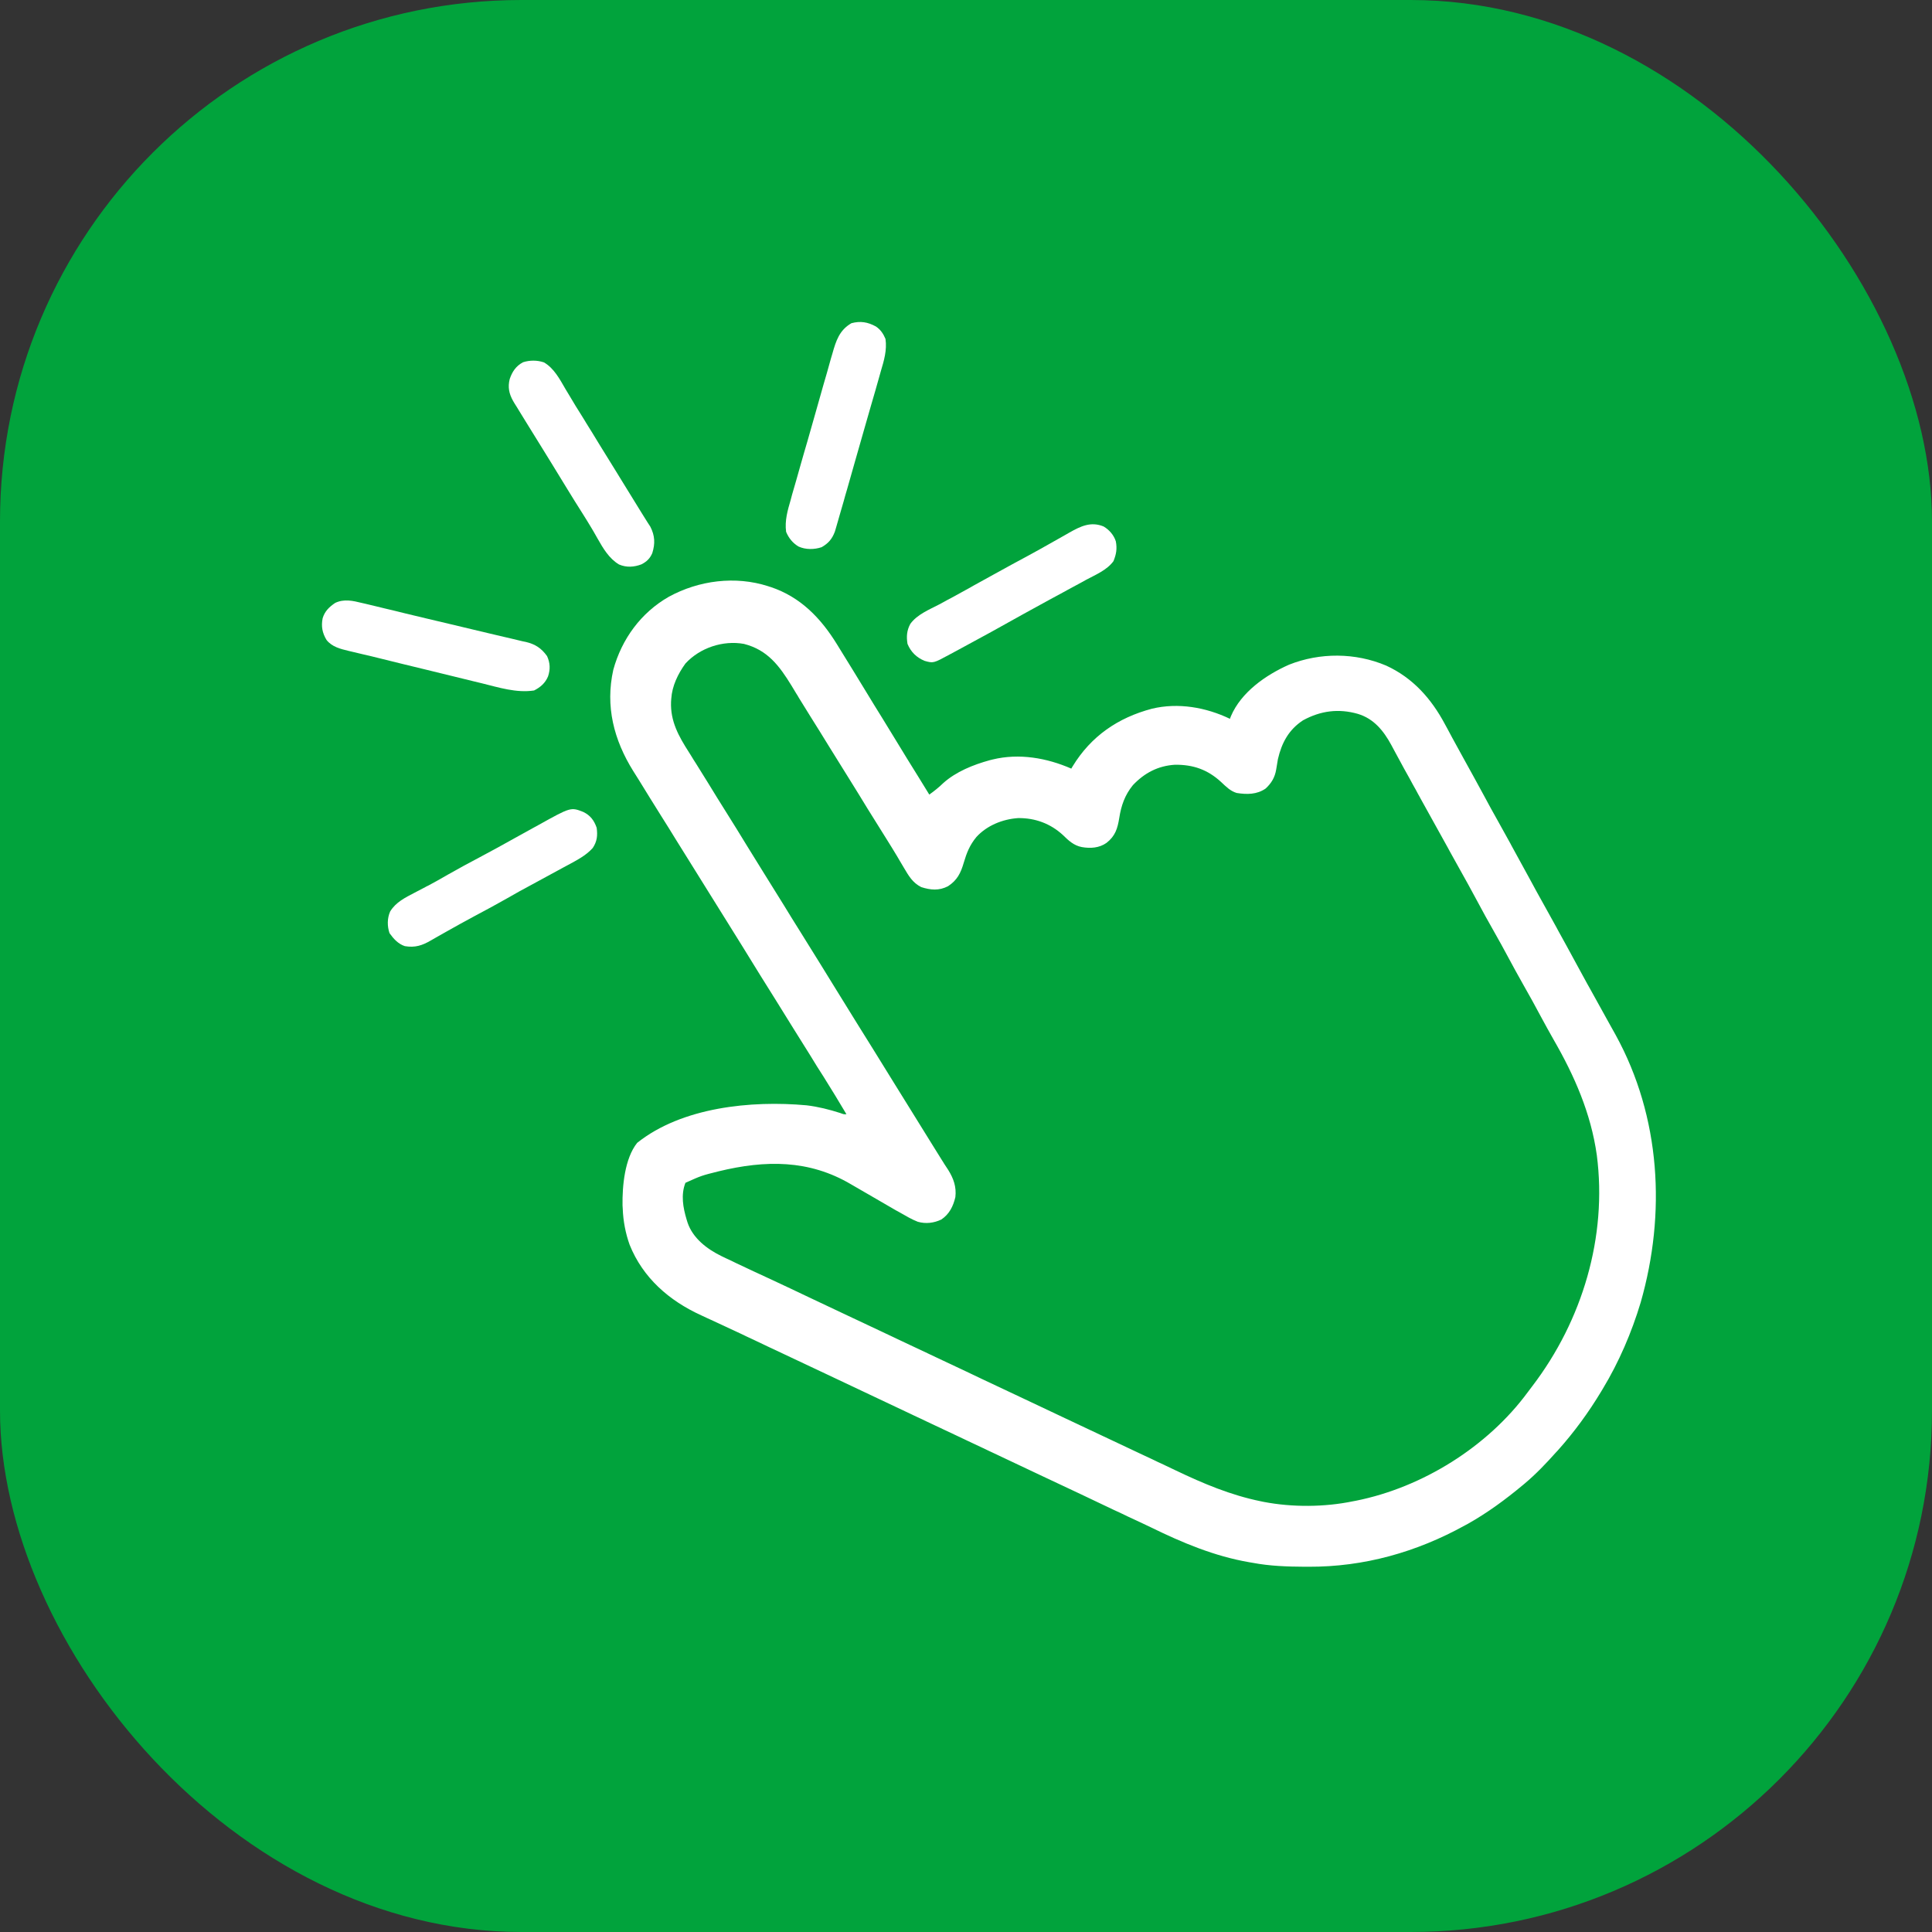 <?xml version="1.0" encoding="UTF-8"?> <svg xmlns="http://www.w3.org/2000/svg" width="18" height="18" viewBox="0 0 18 18" fill="none"><rect x="0" y="0" width="18" height="18" fill="#333333" stroke="none"/><rect width="18" height="18" rx="4.858" fill="#01A33C"></rect><path d="M7.158 5.462C7.165 5.465 7.172 5.467 7.18 5.469C7.458 5.562 7.647 5.758 7.798 6.003C7.807 6.018 7.807 6.018 7.817 6.034C7.903 6.172 7.988 6.312 8.073 6.451C8.121 6.53 8.169 6.609 8.218 6.687C8.262 6.759 8.306 6.83 8.349 6.901C8.417 7.013 8.485 7.124 8.554 7.234C8.589 7.291 8.623 7.347 8.658 7.403C8.704 7.37 8.747 7.336 8.788 7.296C8.907 7.189 9.068 7.125 9.22 7.083C9.229 7.081 9.238 7.078 9.248 7.076C9.495 7.016 9.752 7.061 9.981 7.161C9.988 7.15 9.988 7.15 9.994 7.139C10.165 6.859 10.415 6.687 10.732 6.603C10.977 6.544 11.236 6.59 11.459 6.697C11.462 6.689 11.465 6.681 11.468 6.673C11.564 6.448 11.793 6.289 12.009 6.193C12.298 6.078 12.628 6.08 12.914 6.201C13.163 6.315 13.335 6.509 13.462 6.747C13.47 6.761 13.477 6.775 13.485 6.789C13.5 6.817 13.516 6.846 13.531 6.875C13.565 6.937 13.599 6.999 13.633 7.061C13.698 7.177 13.761 7.294 13.825 7.411C13.867 7.49 13.91 7.568 13.954 7.646C13.993 7.716 14.032 7.786 14.071 7.857C14.074 7.864 14.078 7.87 14.082 7.878C14.14 7.983 14.197 8.088 14.255 8.194C14.297 8.272 14.34 8.351 14.384 8.429C14.423 8.499 14.462 8.569 14.501 8.64C14.505 8.647 14.508 8.653 14.512 8.661C14.57 8.766 14.628 8.871 14.685 8.977C14.719 9.039 14.753 9.102 14.787 9.164C14.792 9.172 14.796 9.18 14.8 9.187C14.805 9.195 14.809 9.203 14.814 9.212C14.873 9.318 14.932 9.424 14.99 9.53C15.011 9.568 15.032 9.606 15.053 9.643C15.473 10.408 15.523 11.306 15.286 12.134C15.202 12.414 15.084 12.689 14.933 12.939C14.928 12.948 14.923 12.956 14.918 12.964C14.8 13.16 14.666 13.343 14.514 13.513C14.508 13.519 14.503 13.524 14.498 13.53C14.406 13.633 14.311 13.733 14.205 13.822C14.196 13.829 14.196 13.829 14.187 13.837C14.026 13.971 13.859 14.094 13.676 14.197C13.667 14.202 13.658 14.207 13.648 14.212C13.197 14.461 12.709 14.599 12.192 14.597C12.181 14.597 12.17 14.597 12.158 14.597C11.993 14.596 11.832 14.591 11.669 14.56C11.659 14.559 11.649 14.557 11.639 14.555C11.315 14.499 11.017 14.374 10.723 14.23C10.654 14.197 10.584 14.164 10.514 14.132C10.476 14.113 10.437 14.095 10.398 14.077C10.39 14.073 10.382 14.069 10.374 14.066C10.271 14.017 10.168 13.968 10.065 13.919C9.941 13.861 9.817 13.802 9.693 13.744C9.565 13.684 9.438 13.623 9.31 13.563C9.302 13.559 9.293 13.555 9.285 13.551C9.243 13.532 9.202 13.512 9.16 13.492C9.11 13.469 9.06 13.445 9.011 13.422C9.003 13.418 8.994 13.414 8.986 13.41C8.961 13.398 8.936 13.387 8.912 13.375C8.82 13.332 8.729 13.289 8.638 13.246C8.596 13.226 8.555 13.206 8.513 13.187C8.505 13.183 8.497 13.179 8.488 13.175C8.361 13.115 8.234 13.055 8.107 12.995C7.973 12.932 7.839 12.869 7.705 12.805C7.566 12.739 7.426 12.674 7.287 12.608C7.207 12.571 7.128 12.533 7.048 12.495C7.035 12.489 7.035 12.489 7.023 12.483C6.981 12.464 6.939 12.444 6.898 12.424C6.815 12.386 6.733 12.347 6.651 12.309C6.627 12.298 6.603 12.287 6.579 12.276C6.564 12.269 6.549 12.262 6.534 12.255C6.235 12.119 5.99 11.906 5.866 11.597C5.828 11.491 5.806 11.375 5.802 11.263C5.801 11.252 5.801 11.242 5.8 11.23C5.797 11.051 5.82 10.794 5.936 10.648C6.353 10.315 7 10.251 7.515 10.298C7.623 10.311 7.726 10.337 7.829 10.37C7.861 10.382 7.861 10.382 7.886 10.381C7.816 10.263 7.745 10.146 7.672 10.03C7.631 9.967 7.591 9.903 7.552 9.838C7.5 9.754 7.448 9.671 7.395 9.587C7.338 9.495 7.28 9.403 7.223 9.31C7.178 9.237 7.132 9.164 7.086 9.091C7.029 8.999 6.972 8.906 6.915 8.814C6.869 8.741 6.823 8.667 6.778 8.594C6.72 8.502 6.663 8.41 6.606 8.318C6.56 8.244 6.515 8.171 6.469 8.098C6.411 8.006 6.354 7.914 6.297 7.822C6.252 7.748 6.206 7.675 6.16 7.602C6.09 7.49 6.02 7.378 5.951 7.265C5.934 7.238 5.917 7.211 5.9 7.184C5.719 6.894 5.638 6.58 5.714 6.24C5.793 5.953 5.972 5.708 6.231 5.56C6.511 5.407 6.851 5.363 7.158 5.462ZM6.386 6.182C6.316 6.279 6.262 6.39 6.254 6.51C6.253 6.52 6.252 6.529 6.252 6.539C6.245 6.72 6.323 6.859 6.417 7.006C6.432 7.03 6.447 7.053 6.461 7.077C6.469 7.089 6.477 7.101 6.484 7.113C6.522 7.173 6.559 7.233 6.596 7.293C6.652 7.385 6.709 7.477 6.767 7.569C6.832 7.672 6.896 7.776 6.96 7.881C7.009 7.961 7.059 8.04 7.108 8.12C7.173 8.224 7.238 8.328 7.302 8.432C7.351 8.512 7.4 8.592 7.45 8.671C7.515 8.775 7.58 8.879 7.644 8.983C7.693 9.063 7.742 9.143 7.792 9.223C7.857 9.327 7.921 9.431 7.985 9.535C8.035 9.615 8.084 9.695 8.134 9.774C8.199 9.878 8.263 9.982 8.327 10.086C8.376 10.166 8.426 10.246 8.476 10.326C8.541 10.43 8.606 10.535 8.67 10.639C8.706 10.697 8.741 10.754 8.777 10.811C8.784 10.822 8.791 10.832 8.797 10.843C8.81 10.862 8.822 10.882 8.835 10.901C8.884 10.98 8.912 11.058 8.901 11.153C8.881 11.238 8.845 11.312 8.77 11.362C8.701 11.395 8.625 11.404 8.551 11.383C8.494 11.361 8.441 11.329 8.388 11.299C8.375 11.291 8.361 11.284 8.348 11.277C8.263 11.228 8.178 11.179 8.093 11.129C8.082 11.123 8.071 11.117 8.06 11.11C7.971 11.058 7.971 11.058 7.929 11.034C7.538 10.803 7.132 10.807 6.695 10.913C6.535 10.953 6.535 10.953 6.386 11.02C6.342 11.132 6.364 11.252 6.397 11.362C6.4 11.372 6.403 11.382 6.406 11.391C6.455 11.536 6.586 11.636 6.718 11.701C6.748 11.716 6.778 11.73 6.809 11.744C6.825 11.752 6.841 11.76 6.858 11.768C6.968 11.82 7.079 11.872 7.19 11.923C7.304 11.976 7.416 12.029 7.529 12.083C7.667 12.148 7.805 12.214 7.944 12.279C7.974 12.293 8.005 12.308 8.036 12.322C8.043 12.326 8.051 12.329 8.059 12.333C8.148 12.375 8.237 12.417 8.326 12.459C8.338 12.465 8.338 12.465 8.351 12.471C8.392 12.49 8.434 12.51 8.476 12.53C8.525 12.553 8.575 12.577 8.625 12.6C8.633 12.604 8.641 12.608 8.65 12.612C8.675 12.624 8.699 12.635 8.724 12.647C8.815 12.69 8.906 12.733 8.998 12.776C9.039 12.796 9.081 12.816 9.122 12.835C9.131 12.839 9.139 12.843 9.147 12.847C9.274 12.907 9.402 12.967 9.529 13.027C9.663 13.09 9.797 13.153 9.931 13.217C10.07 13.283 10.209 13.348 10.349 13.414C10.437 13.455 10.525 13.497 10.614 13.539C10.656 13.559 10.698 13.579 10.74 13.598C10.752 13.604 10.752 13.604 10.765 13.61C10.781 13.618 10.797 13.626 10.814 13.633C10.86 13.655 10.907 13.677 10.953 13.699C11.21 13.822 11.466 13.93 11.746 13.987C11.755 13.989 11.765 13.991 11.775 13.993C12.041 14.044 12.341 14.042 12.606 13.987C12.615 13.985 12.624 13.983 12.633 13.982C13.253 13.858 13.86 13.479 14.235 12.969C14.249 12.95 14.264 12.931 14.278 12.912C14.742 12.303 14.976 11.524 14.877 10.761C14.822 10.372 14.669 10.023 14.474 9.685C14.434 9.616 14.397 9.546 14.359 9.477C14.305 9.375 14.249 9.274 14.192 9.174C14.143 9.088 14.096 9.001 14.049 8.914C14.009 8.838 13.967 8.764 13.925 8.689C13.866 8.586 13.809 8.482 13.753 8.377C13.704 8.286 13.654 8.194 13.603 8.104C13.571 8.047 13.54 7.991 13.509 7.935C13.502 7.922 13.495 7.909 13.488 7.896C13.403 7.744 13.319 7.591 13.234 7.438C13.227 7.425 13.22 7.411 13.212 7.398C13.205 7.384 13.197 7.371 13.19 7.357C13.171 7.324 13.153 7.291 13.135 7.257C13.101 7.197 13.068 7.137 13.036 7.077C13.021 7.05 13.007 7.023 12.992 6.996C12.982 6.977 12.972 6.959 12.962 6.94C12.89 6.808 12.8 6.696 12.651 6.651C12.472 6.6 12.305 6.621 12.14 6.711C12.007 6.798 11.941 6.921 11.906 7.073C11.9 7.105 11.895 7.137 11.89 7.169C11.878 7.242 11.846 7.297 11.791 7.347C11.71 7.403 11.617 7.403 11.522 7.388C11.462 7.37 11.422 7.328 11.377 7.286C11.251 7.17 11.116 7.123 10.946 7.125C10.788 7.135 10.662 7.202 10.555 7.315C10.48 7.407 10.446 7.505 10.428 7.62C10.412 7.719 10.391 7.789 10.309 7.853C10.241 7.901 10.159 7.906 10.079 7.892C10.005 7.878 9.955 7.831 9.903 7.78C9.787 7.673 9.644 7.62 9.485 7.622C9.34 7.632 9.195 7.691 9.097 7.798C9.035 7.873 9.006 7.946 8.979 8.038C8.951 8.134 8.918 8.201 8.832 8.257C8.748 8.3 8.671 8.293 8.583 8.265C8.502 8.224 8.466 8.16 8.421 8.084C8.408 8.061 8.394 8.038 8.38 8.015C8.373 8.003 8.366 7.991 8.359 7.979C8.326 7.923 8.291 7.868 8.257 7.813C8.199 7.721 8.141 7.628 8.084 7.536C8.028 7.443 7.971 7.352 7.914 7.26C7.849 7.156 7.784 7.052 7.72 6.948C7.664 6.857 7.608 6.766 7.551 6.676C7.515 6.618 7.478 6.559 7.442 6.5C7.435 6.487 7.427 6.474 7.419 6.462C7.404 6.437 7.389 6.413 7.375 6.389C7.261 6.203 7.151 6.055 6.931 5.999C6.736 5.964 6.521 6.035 6.386 6.182Z" fill="white"></path><path d="M8.161 3.042C8.205 3.072 8.23 3.11 8.25 3.158C8.265 3.262 8.236 3.36 8.206 3.46C8.202 3.476 8.197 3.493 8.192 3.51C8.18 3.554 8.167 3.599 8.154 3.644C8.14 3.691 8.127 3.738 8.113 3.785C8.091 3.864 8.068 3.943 8.045 4.022C8.019 4.113 7.993 4.204 7.967 4.295C7.942 4.383 7.917 4.471 7.892 4.559C7.881 4.596 7.87 4.633 7.86 4.671C7.847 4.715 7.834 4.759 7.822 4.802C7.817 4.818 7.812 4.835 7.808 4.851C7.802 4.873 7.795 4.895 7.789 4.917C7.785 4.929 7.782 4.941 7.778 4.954C7.752 5.022 7.718 5.062 7.655 5.098C7.587 5.121 7.506 5.122 7.44 5.092C7.386 5.06 7.348 5.013 7.324 4.955C7.31 4.851 7.338 4.755 7.367 4.656C7.371 4.64 7.376 4.624 7.38 4.607C7.393 4.564 7.405 4.52 7.418 4.476C7.431 4.43 7.444 4.384 7.457 4.338C7.479 4.261 7.501 4.183 7.524 4.106C7.549 4.017 7.575 3.928 7.6 3.839C7.624 3.753 7.649 3.667 7.673 3.581C7.684 3.544 7.694 3.508 7.705 3.471C7.717 3.428 7.729 3.385 7.741 3.342C7.746 3.327 7.75 3.311 7.755 3.295C7.789 3.175 7.82 3.076 7.933 3.011C8.017 2.989 8.084 3 8.161 3.042Z" fill="white"></path><path d="M5.067 3.376C5.16 3.428 5.216 3.534 5.268 3.624C5.28 3.643 5.291 3.663 5.303 3.682C5.309 3.692 5.315 3.702 5.321 3.712C5.349 3.76 5.378 3.807 5.408 3.854C5.42 3.873 5.432 3.893 5.444 3.912C5.45 3.922 5.456 3.932 5.462 3.942C5.498 3.999 5.533 4.056 5.568 4.114C5.575 4.126 5.583 4.138 5.59 4.15C5.621 4.199 5.651 4.248 5.681 4.297C5.704 4.334 5.726 4.371 5.749 4.407C5.756 4.419 5.763 4.431 5.771 4.443C5.811 4.509 5.852 4.575 5.893 4.641C5.916 4.678 5.939 4.716 5.962 4.753C5.978 4.778 5.993 4.802 6.008 4.827C6.017 4.841 6.026 4.856 6.035 4.87C6.043 4.883 6.051 4.895 6.059 4.907C6.102 4.991 6.105 5.064 6.077 5.154C6.055 5.204 6.025 5.233 5.976 5.258C5.907 5.284 5.837 5.289 5.767 5.259C5.675 5.204 5.619 5.109 5.567 5.017C5.555 4.996 5.542 4.974 5.53 4.952C5.524 4.942 5.518 4.931 5.511 4.92C5.484 4.874 5.456 4.83 5.428 4.785C5.379 4.708 5.331 4.631 5.284 4.554C5.234 4.472 5.184 4.39 5.134 4.309C5.125 4.294 5.125 4.294 5.116 4.28C5.098 4.251 5.081 4.223 5.063 4.194C5.015 4.117 4.967 4.04 4.92 3.963C4.913 3.951 4.906 3.94 4.899 3.929C4.877 3.894 4.856 3.859 4.835 3.825C4.825 3.809 4.825 3.809 4.815 3.792C4.809 3.782 4.802 3.772 4.796 3.762C4.791 3.753 4.785 3.744 4.78 3.735C4.742 3.667 4.73 3.606 4.749 3.531C4.772 3.463 4.807 3.41 4.873 3.375C4.935 3.355 5.005 3.355 5.067 3.376Z" fill="white"></path><path d="M3.373 5.618C3.383 5.62 3.394 5.623 3.404 5.625C3.439 5.634 3.473 5.642 3.508 5.65C3.533 5.656 3.557 5.662 3.582 5.668C3.647 5.683 3.712 5.699 3.776 5.715C3.84 5.73 3.904 5.745 3.968 5.761C4.044 5.779 4.12 5.797 4.196 5.815C4.312 5.843 4.428 5.871 4.544 5.898C4.595 5.91 4.646 5.922 4.697 5.934C4.722 5.94 4.746 5.946 4.77 5.951C4.803 5.959 4.837 5.967 4.87 5.975C4.88 5.977 4.89 5.979 4.9 5.981C4.987 6.002 5.044 6.039 5.097 6.113C5.126 6.177 5.128 6.236 5.106 6.302C5.08 6.364 5.035 6.403 4.976 6.433C4.812 6.458 4.647 6.405 4.489 6.366C4.46 6.359 4.431 6.352 4.402 6.345C4.334 6.328 4.266 6.311 4.198 6.295C4.122 6.276 4.045 6.257 3.969 6.239C3.823 6.204 3.677 6.168 3.532 6.132C3.485 6.12 3.438 6.109 3.39 6.098C3.355 6.09 3.32 6.081 3.285 6.073C3.273 6.07 3.26 6.067 3.247 6.064C3.171 6.046 3.092 6.026 3.042 5.962C3.003 5.897 2.991 5.836 3.006 5.76C3.026 5.694 3.067 5.655 3.123 5.617C3.206 5.578 3.288 5.597 3.373 5.618Z" fill="white"></path><path d="M10.282 4.905C10.335 4.936 10.378 4.986 10.396 5.044C10.409 5.113 10.4 5.164 10.374 5.228C10.314 5.311 10.207 5.355 10.119 5.402C10.105 5.41 10.09 5.418 10.076 5.426C10.034 5.449 9.991 5.472 9.948 5.495C9.936 5.502 9.923 5.509 9.91 5.516C9.865 5.54 9.82 5.565 9.775 5.589C9.696 5.632 9.618 5.675 9.54 5.718C9.337 5.832 9.134 5.944 8.929 6.054C8.902 6.068 8.875 6.083 8.849 6.097C8.696 6.18 8.696 6.18 8.614 6.157C8.539 6.126 8.486 6.074 8.455 5.999C8.444 5.931 8.448 5.874 8.481 5.813C8.544 5.725 8.657 5.68 8.751 5.631C8.777 5.617 8.802 5.603 8.828 5.589C8.84 5.583 8.853 5.576 8.866 5.569C8.91 5.545 8.954 5.521 8.997 5.497C9.013 5.488 9.029 5.479 9.044 5.471C9.053 5.466 9.061 5.461 9.07 5.456C9.131 5.422 9.193 5.388 9.255 5.354C9.261 5.35 9.268 5.347 9.275 5.343C9.379 5.285 9.483 5.229 9.587 5.173C9.653 5.137 9.718 5.101 9.783 5.064C9.834 5.035 9.886 5.006 9.937 4.977C9.946 4.972 9.954 4.967 9.963 4.962C10.068 4.903 10.163 4.856 10.282 4.905Z" fill="white"></path><path d="M5.435 7.565C5.5 7.597 5.535 7.643 5.559 7.712C5.569 7.784 5.563 7.84 5.522 7.901C5.457 7.973 5.374 8.014 5.29 8.06C5.276 8.067 5.261 8.075 5.247 8.083C5.148 8.137 5.048 8.191 4.949 8.245C4.875 8.284 4.802 8.325 4.729 8.367C4.629 8.424 4.527 8.479 4.425 8.533C4.334 8.582 4.243 8.632 4.153 8.683C4.123 8.7 4.093 8.717 4.063 8.734C4.047 8.743 4.031 8.752 4.016 8.761C3.934 8.809 3.867 8.831 3.772 8.815C3.71 8.795 3.666 8.746 3.629 8.694C3.607 8.629 3.607 8.555 3.635 8.492C3.688 8.405 3.775 8.363 3.863 8.317C3.897 8.299 3.932 8.281 3.966 8.263C3.973 8.259 3.98 8.255 3.988 8.252C4.05 8.219 4.112 8.184 4.174 8.148C4.272 8.092 4.371 8.039 4.471 7.986C4.582 7.927 4.692 7.867 4.802 7.805C4.859 7.774 4.917 7.742 4.974 7.71C4.988 7.702 5.002 7.695 5.016 7.687C5.318 7.519 5.318 7.519 5.435 7.565Z" fill="white"></path></svg> 